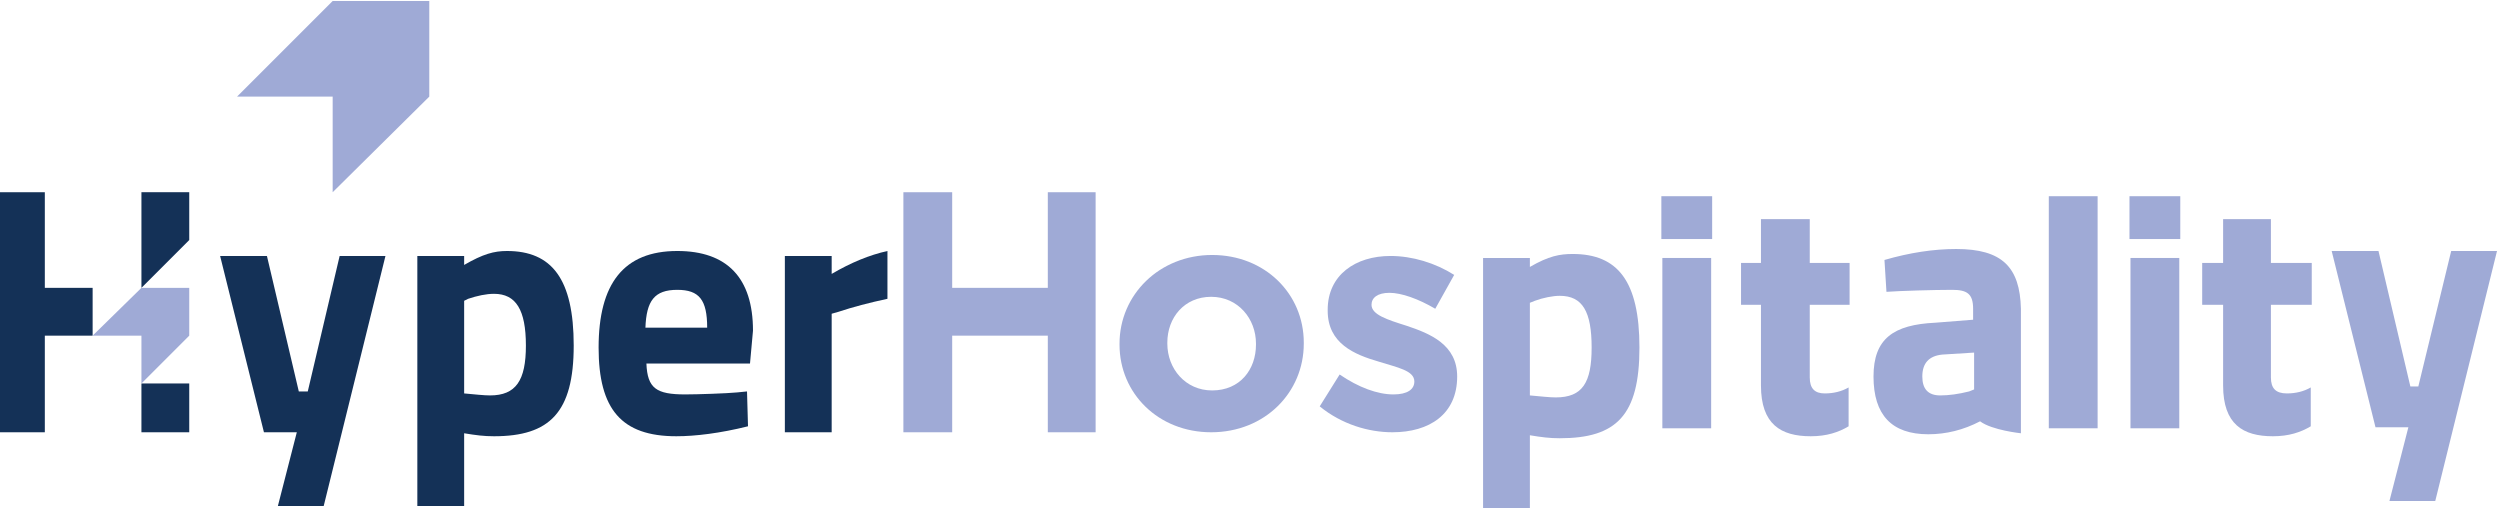 <svg version="1.2" xmlns="http://www.w3.org/2000/svg" viewBox="0 0 251 51" width="251" height="51">
	<title>Hipersight-active-svg</title>
	<style>
		.s0 { fill: #143157 } 
		.s1 { fill: #9faad6 } 
	</style>
	<g id="&lt;Group&gt;">
		<g id="&lt;Group&gt;">
			<g id="&lt;Group&gt;">
				<path id="&lt;Path&gt;" class="s0" d="m30.9 39.3h-0.9l-3.2-13.6h-4.7l4.4 17.7h3.3l-1.9 7.4h4.6l6.2-25.1h-4.6z"/>
				<path id="&lt;Compound Path&gt;" fill-rule="evenodd" class="s0" d="m57.6 34.7c0 6.7-2.4 9.1-8 9.1-1 0-1.8-0.1-3-0.3v7.3h-4.7v-25.1h4.7v0.9c1.9-1.1 3-1.4 4.3-1.4 4.5 0 6.7 2.8 6.7 9.5zm-4.8 0c0-3.6-1-5.2-3.2-5.2-0.8 0-1.7 0.2-2.6 0.5l-0.4 0.2v9.3c1.1 0.1 2 0.2 2.6 0.2 2.6 0 3.6-1.5 3.6-5z"/>
				<path id="&lt;Compound Path&gt;" fill-rule="evenodd" class="s0" d="m75.6 33.2l-0.3 3.3h-10.4c0.1 2.5 1 3.1 3.9 3.1 1.2 0 4.2-0.1 5.2-0.2l1-0.1 0.1 3.5c-2.8 0.7-5.3 1-7.2 1-5.5 0-7.8-2.7-7.8-8.9 0-6.4 2.5-9.7 7.9-9.7 5 0 7.6 2.7 7.6 8zm-4.6-0.3c0-2.8-0.8-3.8-3-3.8-2.3 0-3.1 1.1-3.2 3.8z"/>
				<path id="&lt;Path&gt;" class="s0" d="m83.5 27.5v-1.8h-4.7v17.7h4.7v-11.9l0.7-0.2q2.1-0.7 4.9-1.3v-4.8q-2.7 0.6-5.6 2.3z"/>
			</g>
			<path id="&lt;Path&gt;" class="s0" d="m9.3 28.9h-4.8v-9.6h-4.8v4.8 4.8 9.6 4.9h4.8v-9.7h4.8z"/>
			<path id="&lt;Path&gt;" class="s0" d="m19 24.1v-4.8h-4.8v4.8 4.8z"/>
			<path id="&lt;Path&gt;" class="s0" d="m19 38.5v4.9h-4.8v-4.9z"/>
			<path id="&lt;Path&gt;" class="s1" d="m14.2 38.5v-4.8h-4.9l4.9-4.8h4.8v4.8z"/>
			<path id="&lt;Path&gt;" class="s1" d="m43.1 9.7v-9.6h-9.7l-9.6 9.6h9.6v9.6z"/>
			<g id="&lt;Group&gt;">
				<path id="&lt;Path&gt;" class="s1" d="m246.1 25.2l-3.3 13.6h-0.8l-3.2-13.6h-4.7l4.4 17.7h3.3l-1.9 7.4h4.6l6.2-25.1z"/>
				<path id="&lt;Compound Path&gt;" fill-rule="evenodd" class="s1" d="m202.9 31v12.5c0 0-2.9-0.3-4.1-1.2q-2.5 1.3-5.2 1.3-5.5 0-5.5-5.8c0-3.8 2-5.2 6.2-5.4l3.8-0.3v-1.1c0-1.5-0.6-1.9-2.1-1.9-1.7 0-5.3 0.1-6.6 0.2l-0.2-3.2q3.8-1.1 7.2-1.1c4.6 0 6.4 1.8 6.5 6zm-4.7 8.1v-3.7l-3.2 0.2q-2 0.2-2 2.2 0 1.9 1.8 1.9 1.3 0 2.9-0.4l0.5-0.2z"/>
				<path id="&lt;Compound Path&gt;" fill-rule="evenodd" class="s1" d="m164.6 34.9c0 6.8-2.3 9.1-8 9.1-1 0-1.8-0.1-3-0.3v7.3h-4.7v-25.1h4.7v0.9c1.9-1.1 3-1.3 4.3-1.3 4.5 0 6.7 2.7 6.7 9.4zm-4.8 0c0-3.6-0.9-5.2-3.2-5.2-0.7 0-1.7 0.2-2.5 0.5l-0.5 0.2v9.3c1.1 0.1 2 0.2 2.6 0.2 2.7 0 3.6-1.5 3.6-5z"/>
				<path id="&lt;Path&gt;" class="s1" d="m105.2 24.1v4.8h-9.6v-9.6h-4.9v4.8 4.8 9.6 4.9h4.9v-9.7h9.6v4.8 4.9h4.8v-4.9-19.2h-4.8z"/>
				<path id="&lt;Compound Path&gt;" fill-rule="evenodd" class="s1" d="m130.9 34.4v0.1c0 4.9-3.9 8.9-9.3 8.9-5.3 0-9.2-3.9-9.2-8.8v-0.1c0-4.9 4-8.9 9.3-8.9 5.3 0 9.2 3.9 9.2 8.8zm-4.8 0.1c0-2.5-1.8-4.7-4.5-4.7-2.7 0-4.4 2.1-4.4 4.6v0.1c0 2.5 1.8 4.7 4.5 4.7 2.8 0 4.4-2.1 4.4-4.6z"/>
				<path id="&lt;Path&gt;" class="s1" d="m141.2 32.7c-1.9-0.6-3.5-1.1-3.5-2.1 0-0.7 0.6-1.2 1.8-1.2 1.2 0 2.9 0.6 4.6 1.6l1.9-3.4c-1.9-1.2-4.2-1.9-6.4-1.9-3.5 0-6.3 1.9-6.3 5.4v0.1c0 3.3 2.7 4.4 5.1 5.1 1.9 0.6 3.6 0.9 3.6 2 0 0.8-0.7 1.3-2.1 1.3-1.6 0-3.5-0.7-5.4-2l-2 3.2c2.2 1.8 4.9 2.6 7.3 2.6 3.7 0 6.5-1.8 6.5-5.6 0-3.2-2.7-4.3-5.1-5.1z"/>
				<path id="&lt;Path&gt;" class="s1" d="m171.9 19.7v4.3h-5.1v-4.3z"/>
				<path id="&lt;Path&gt;" class="s1" d="m171.8 25.9v17.1h-4.9v-17.1z"/>
				<path id="&lt;Path&gt;" class="s1" d="m218.8 25.9v17.1h-4.9v-17.1z"/>
				<path id="&lt;Path&gt;" class="s1" d="m218.9 19.7v4.3h-5.1v-4.3z"/>
				<path id="&lt;Path&gt;" class="s1" d="m181.7 22h-4.9v4.4h-2v4.2h2v8.1c0 3.9 2 5.1 5 5.1 1.6 0 2.8-0.4 3.8-1v-3.9c-0.7 0.4-1.5 0.6-2.4 0.6-1 0-1.5-0.5-1.5-1.6v-7.3h4v-4.2h-4v-4.4z"/>
				<path id="&lt;Path&gt;" class="s1" d="m228 22h-4.8v4.4h-2.1v4.2h2.1v8.1c0 3.9 2 5.1 5 5.1 1.6 0 2.8-0.4 3.8-1v-3.9c-0.7 0.4-1.5 0.6-2.4 0.6-1.1 0-1.6-0.5-1.6-1.6v-7.3h4.1v-4.2h-4.1v-4.4z"/>
				<path id="&lt;Path&gt;" class="s1" d="m210.6 19.7v23.3h-4.9v-23.3z"/>
			</g>
		</g>
	</g>
</svg>